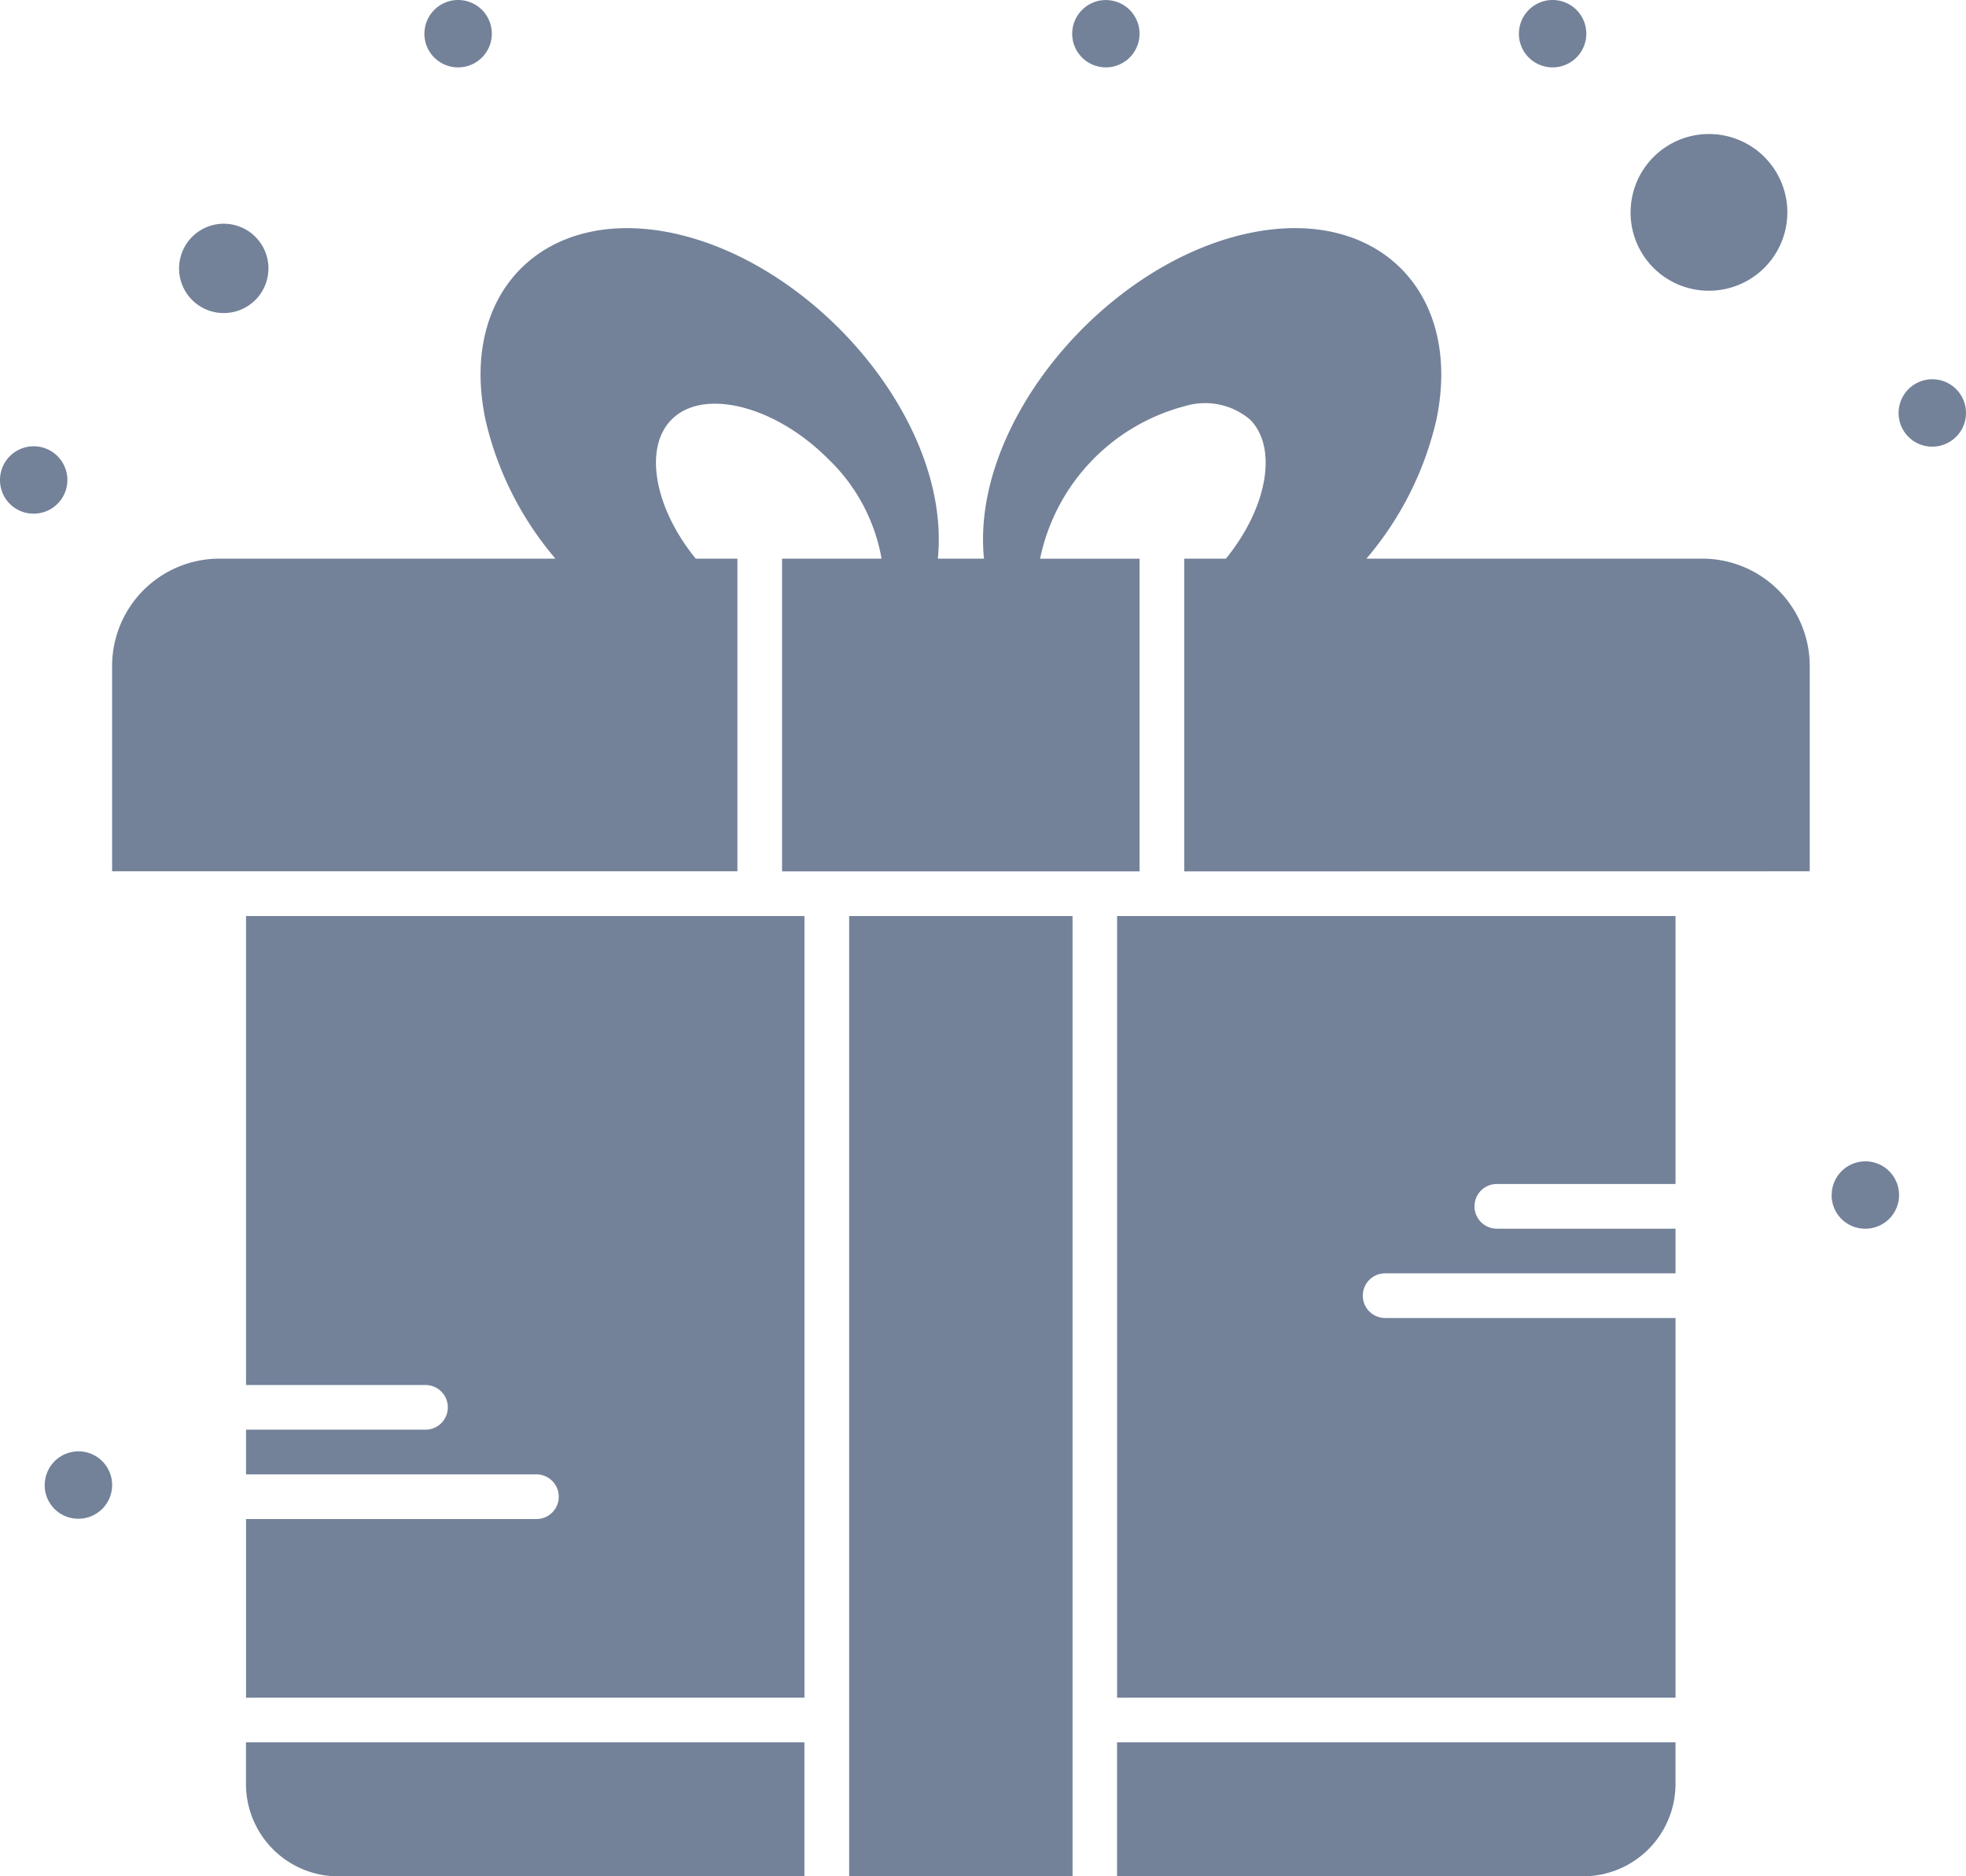 <?xml version="1.0" encoding="utf-8"?>
<svg xmlns="http://www.w3.org/2000/svg" height="68.727" viewBox="0 0 72 68.727" width="72">
  <path d="M650.5,470.1V465.19h20.451v1.527a3.385,3.385,0,0,1-3.381,3.381Zm-9.812,0V434.923h8.181V470.1Zm-18.708,0a3.385,3.385,0,0,1-3.382-3.381V465.19h20.451V470.1Zm28.521-6.544V434.923h20.451v9.816h-6.544a.818.818,0,1,0,0,1.637h6.544v1.635H660.318a.818.818,0,1,0,0,1.637h10.634v13.906Zm-31.9,0v-6.544h10.634a.818.818,0,1,0,0-1.637H618.6v-1.637h6.544a.818.818,0,1,0,0-1.635H618.6V434.923h20.451v28.631Zm-7.372-7.779A1.234,1.234,0,1,1,612.46,457,1.227,1.227,0,0,1,611.226,455.775Zm65.442-10.621a1.234,1.234,0,1,1,1.234,1.221A1.228,1.228,0,0,1,676.668,445.154Zm-23.712-11.868V421.834h1.526c1.511-1.853,1.92-4.063.88-5.1a2.554,2.554,0,0,0-2.392-.485,7.309,7.309,0,0,0-5.293,5.587h3.644v11.452H638.231V421.834h3.644a6.645,6.645,0,0,0-1.973-3.67c-1.936-1.937-4.551-2.592-5.712-1.431-1.04,1.039-.63,3.249.88,5.1h1.526v11.452h-22.9v-7.525a3.932,3.932,0,0,1,3.927-3.927h12.308a11.974,11.974,0,0,1-2.563-5.092c-.98-4.7,2.188-7.806,6.837-6.837,5.26,1.1,10.231,6.913,9.731,11.929h1.69c-.5-4.971,4.437-10.826,9.733-11.929,4.685-.976,7.809,2.169,6.836,6.837a11.96,11.96,0,0,1-2.563,5.092h12.308a3.932,3.932,0,0,1,3.927,3.927v7.525ZM609.59,418.964a1.234,1.234,0,1,1,1.233,1.221A1.227,1.227,0,0,1,609.59,418.964Zm69.532-2.454a1.234,1.234,0,1,1,1.235,1.22A1.228,1.228,0,0,1,679.122,416.51Zm-62.973-5.31a1.636,1.636,0,1,1,1.635,1.637A1.634,1.634,0,0,1,616.148,411.2Zm53.158-2.038a2.87,2.87,0,1,1,2.87,2.857A2.863,2.863,0,0,1,669.306,409.161Zm-4.09-6.557a1.234,1.234,0,1,1,1.233,1.233A1.233,1.233,0,0,1,665.216,402.6Zm-16.36,0a1.233,1.233,0,1,1,1.234,1.233A1.233,1.233,0,0,1,648.856,402.6Zm-23.723,0a1.234,1.234,0,1,1,1.234,1.233A1.233,1.233,0,0,1,625.132,402.6Z" fill="#738299" id="Promotions" transform="translate(-609.59 -401.37)"/>
</svg>
